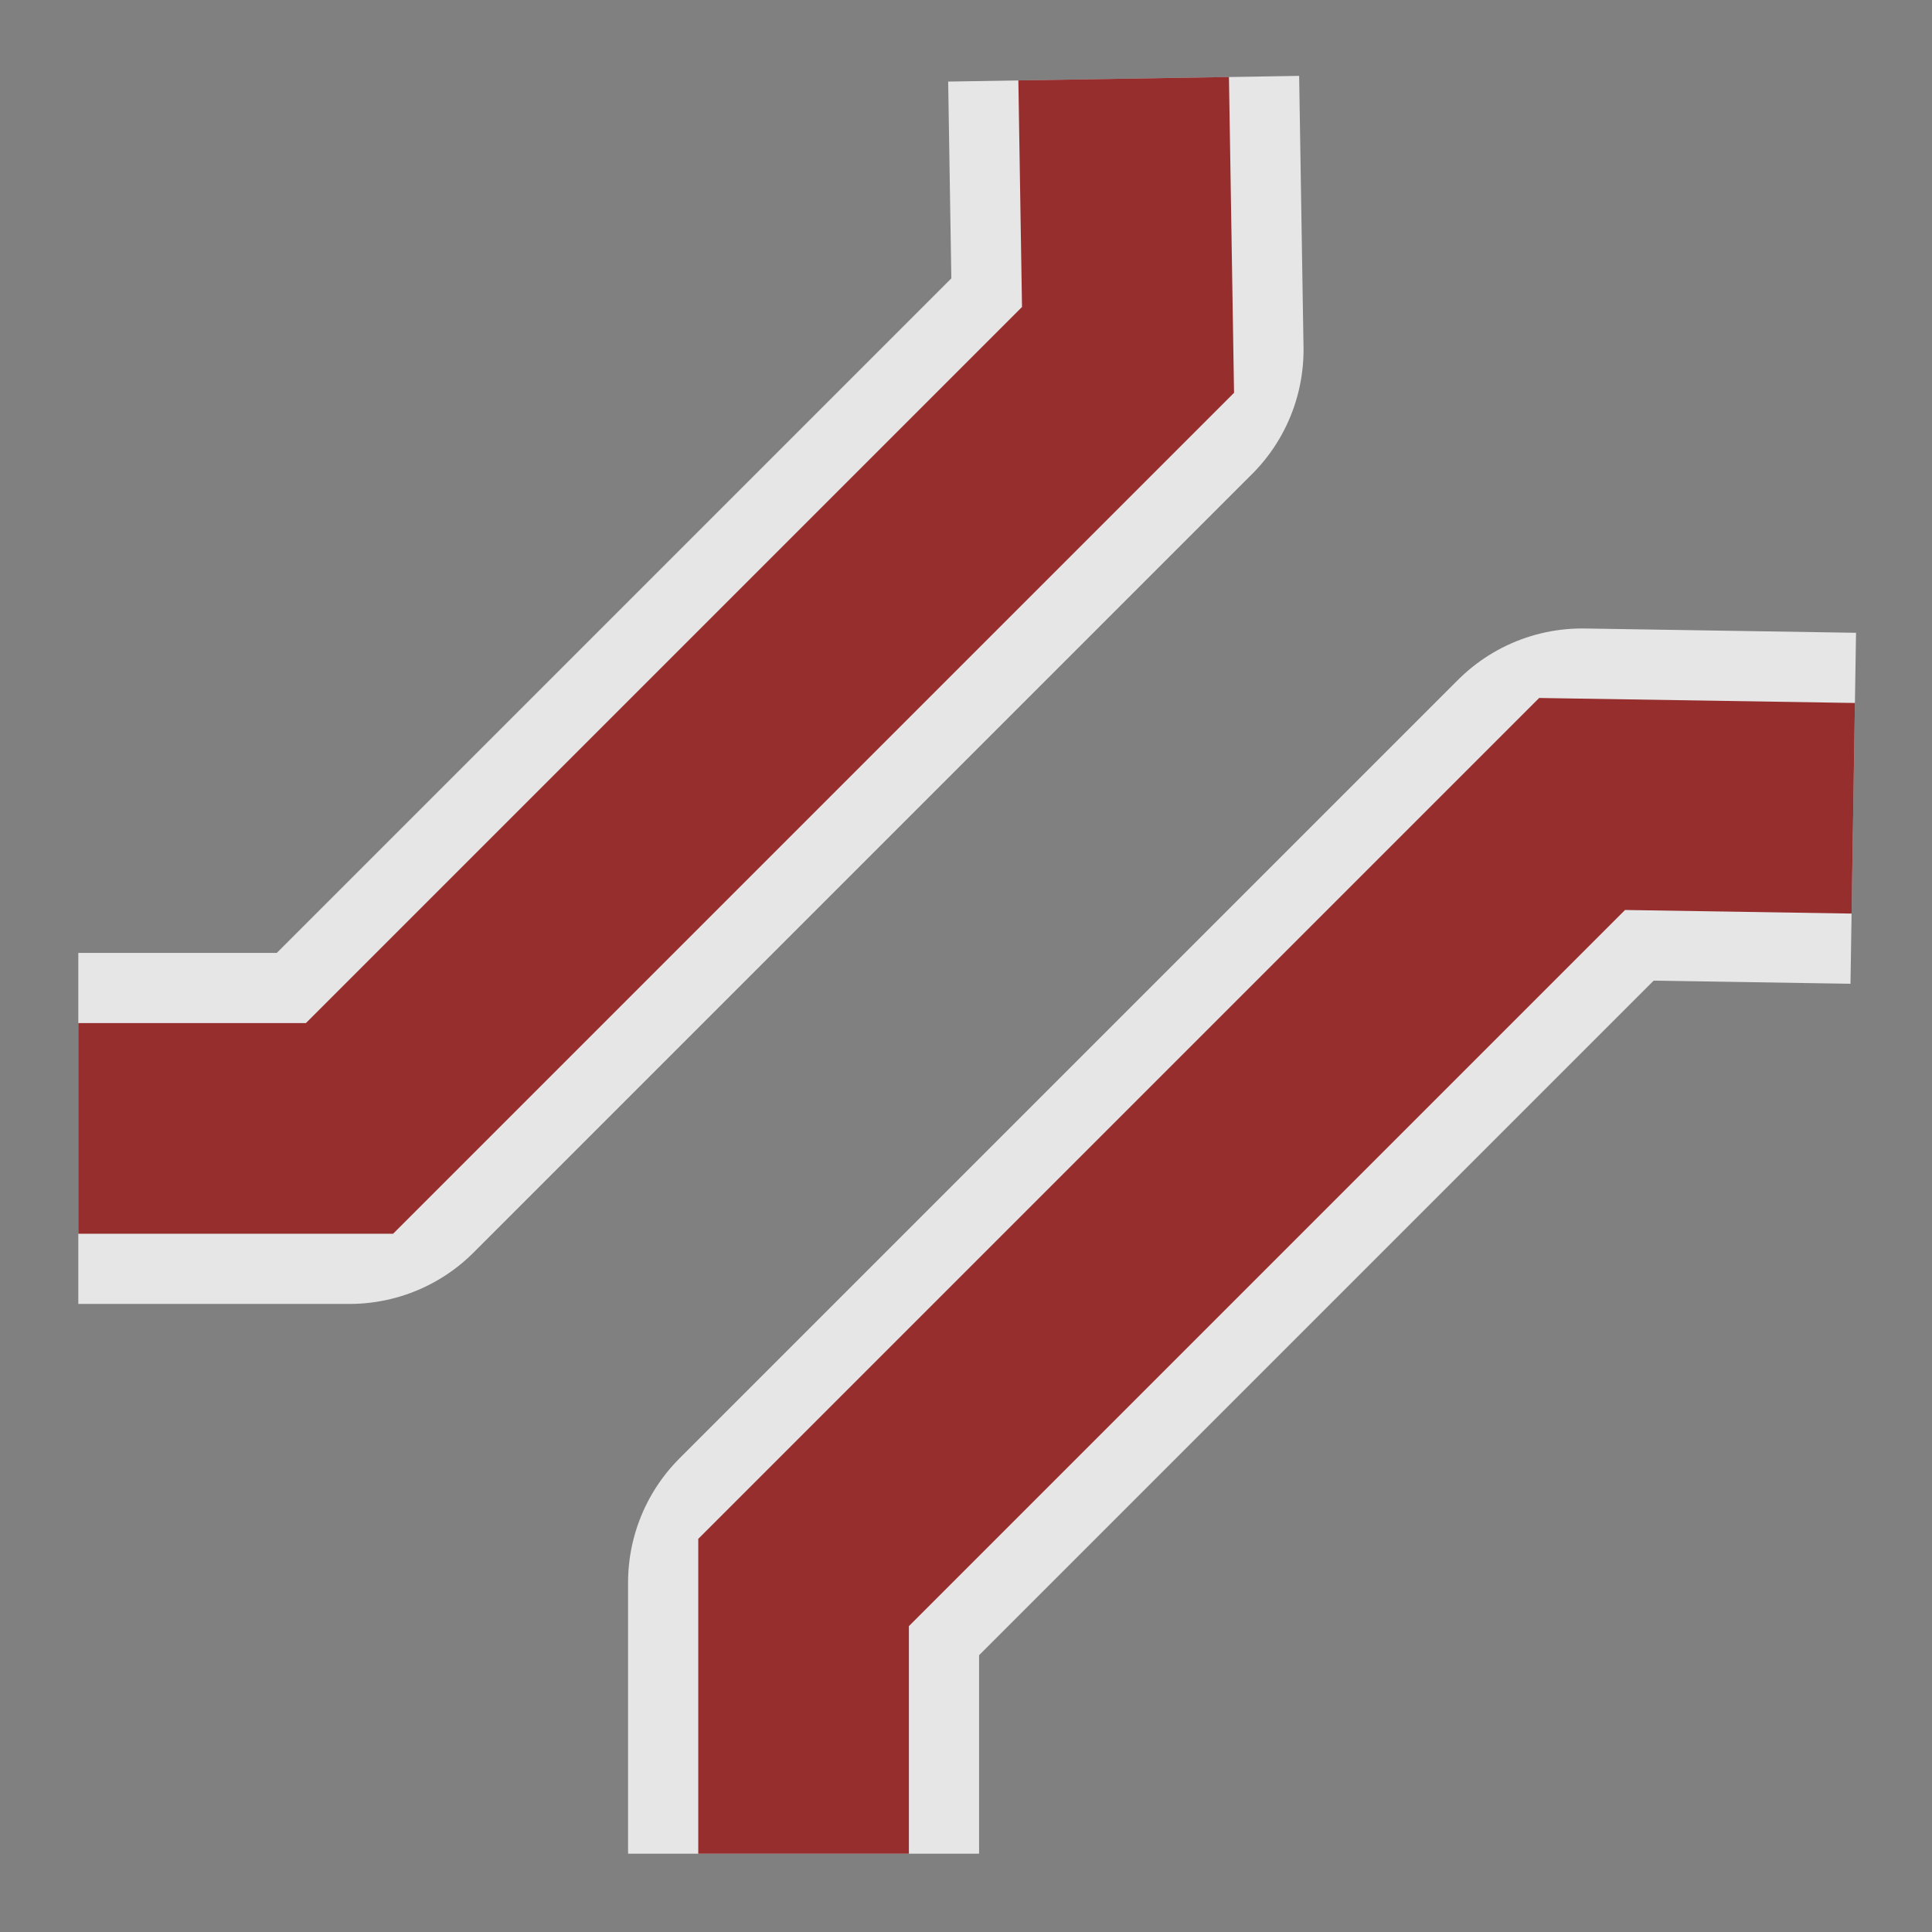 <?xml version="1.0" encoding="UTF-8" standalone="no"?>
<svg xmlns="http://www.w3.org/2000/svg" xmlns:sodipodi="http://sodipodi.sourceforge.net/DTD/sodipodi-0.dtd" xmlns:inkscape="http://www.inkscape.org/namespaces/inkscape" height="580" width="580" version="1.0">
 <rect width="100%" height="100%" fill="#808080" stroke="none"/>
 <path id="path8076" d="m 556.36,242.65 c -27.13,-0.43 -54.27,-0.86 -81.4,-1.29 -77.91,77.91 -155.81,155.81 -233.72,233.72 0,27.13 0,54.27 0,81.41 M 337.33,23.633 c 0.44,27.136 0.87,54.267 1.31,81.407 -77.91,77.91 -155.81,155.82 -233.72,233.72 -27.141,0 -54.271,0 -81.408,0" inkscape:connector-curvature="0" opacity="0.8" fill="none" stroke="#ffffff" stroke-linejoin="round" stroke-width="105.38"/>
 <path id="path3068" d="m 337.33,23.633 c 0.44,27.136 0.87,54.267 1.31,81.407 -77.91,77.91 -155.81,155.82 -233.72,233.72 -27.141,0 -54.271,0 -81.408,0" inkscape:connector-curvature="0" opacity="0.8" fill="none" stroke="#820000" stroke-width="63.23"/>
 <path id="path3068-9" d="m 556.36,242.65 c -27.13,-0.43 -54.27,-0.86 -81.4,-1.29 -77.91,77.91 -155.81,155.81 -233.72,233.72 0,27.13 0,54.27 0,81.41" inkscape:connector-curvature="0" opacity="0.8" fill="none" stroke="#820000" stroke-width="63.23"/>
</svg>

